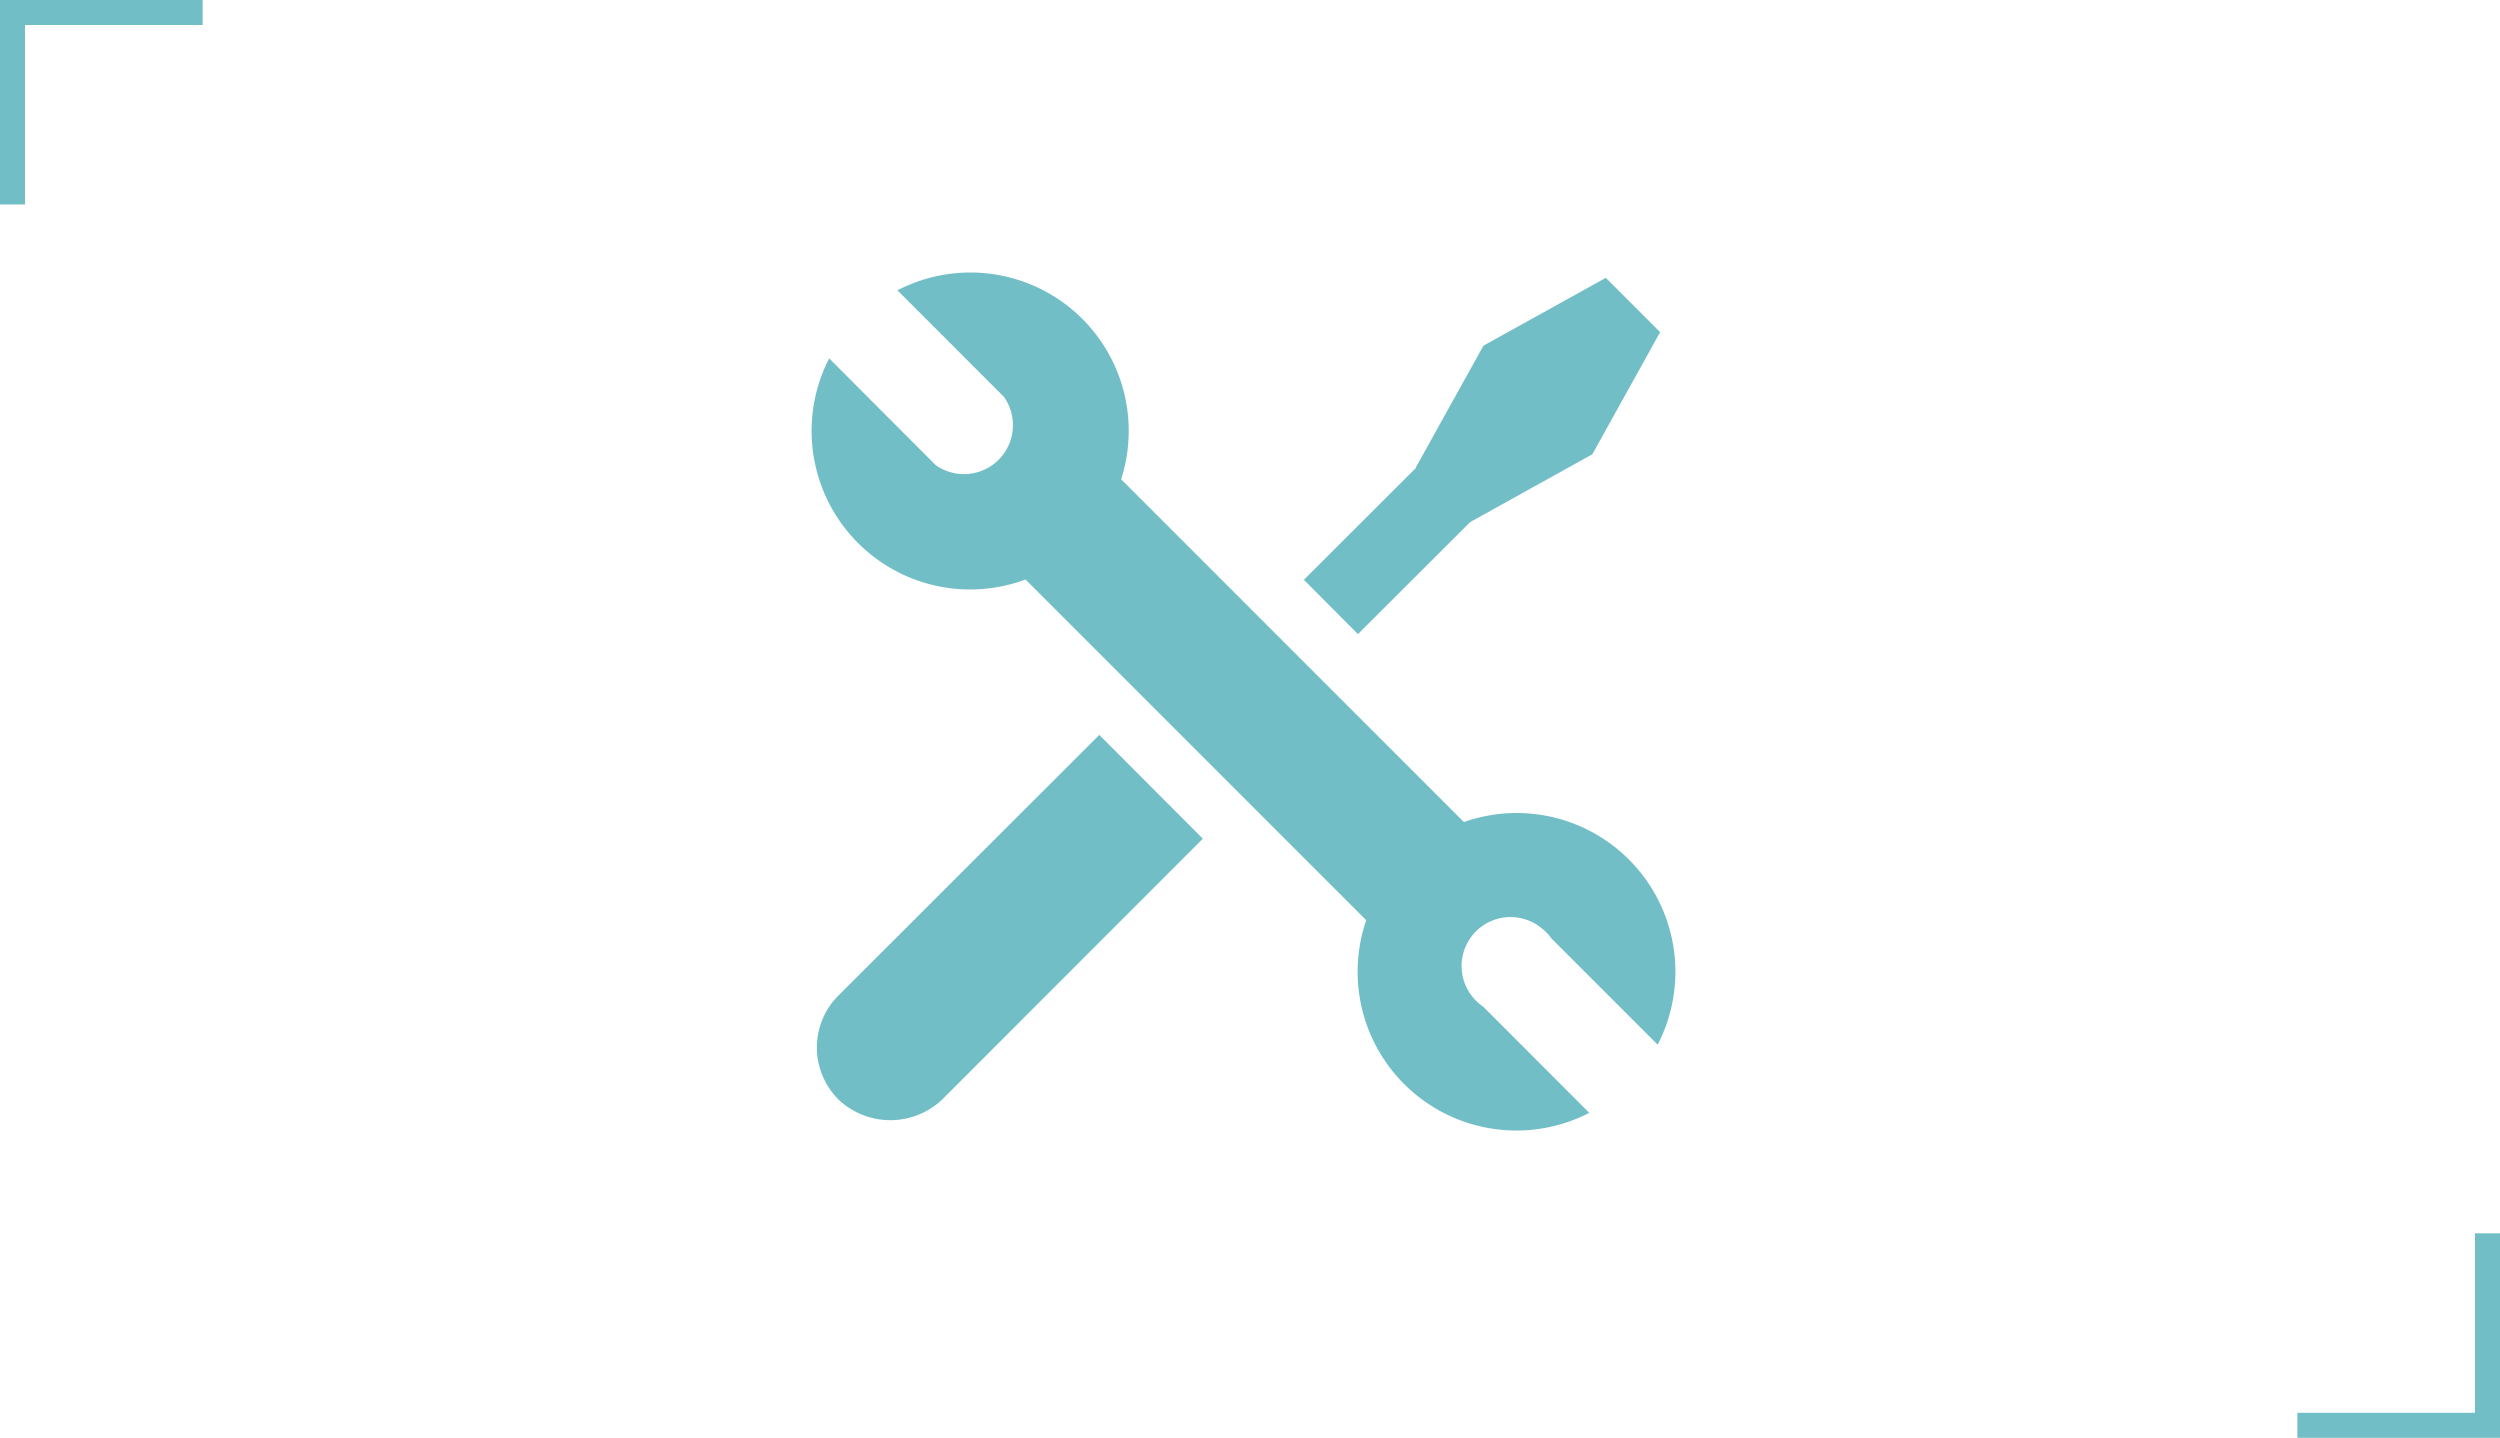 <svg xmlns="http://www.w3.org/2000/svg" viewBox="0 0 799.83 460"><defs><style>.cls-1{fill:#72bec6;}</style></defs><title>アセット 3</title><g id="レイヤー_2" data-name="レイヤー 2"><g id="レイヤー_1-2" data-name="レイヤー 1"><polygon class="cls-1" points="64.83 0 0 0 0 0.58 0 8 0 65.42 8 65.42 8 8 64.83 8 64.83 0"/><polygon class="cls-1" points="791.83 394.58 791.83 452 735 452 735 460 799.83 460 799.83 459.42 799.83 452 799.83 394.58 791.83 394.58"/><polygon class="cls-1" points="434.45 202.87 470.37 167.01 470.38 167.02 509.44 145.33 531.13 106.27 513.75 88.89 474.61 110.58 452.92 149.64 452.99 149.71 417.15 185.49 434.45 202.87"/><path class="cls-1" d="M268.25,318.49a23.5,23.5,0,0,0-.05,33.22l.05.05a24.12,24.12,0,0,0,33.2,0l83.37-83.44-33.12-33.2Z"/><path class="cls-1" d="M492.65,296.54a15.34,15.34,0,0,1,3.64,3.64l34.05,34.05a50.79,50.79,0,0,0-62-71.23L358.69,153.33a50.66,50.66,0,0,0-71.57-60.45l34.05,34.06a15.66,15.66,0,0,1-21.84,21.84l-34.05-34.13A50.73,50.73,0,0,0,328.1,185.4l109,109a50.8,50.8,0,0,0,71.36,61.63L474.45,322a15.66,15.66,0,1,1,18.2-25.48Z"/></g></g></svg>